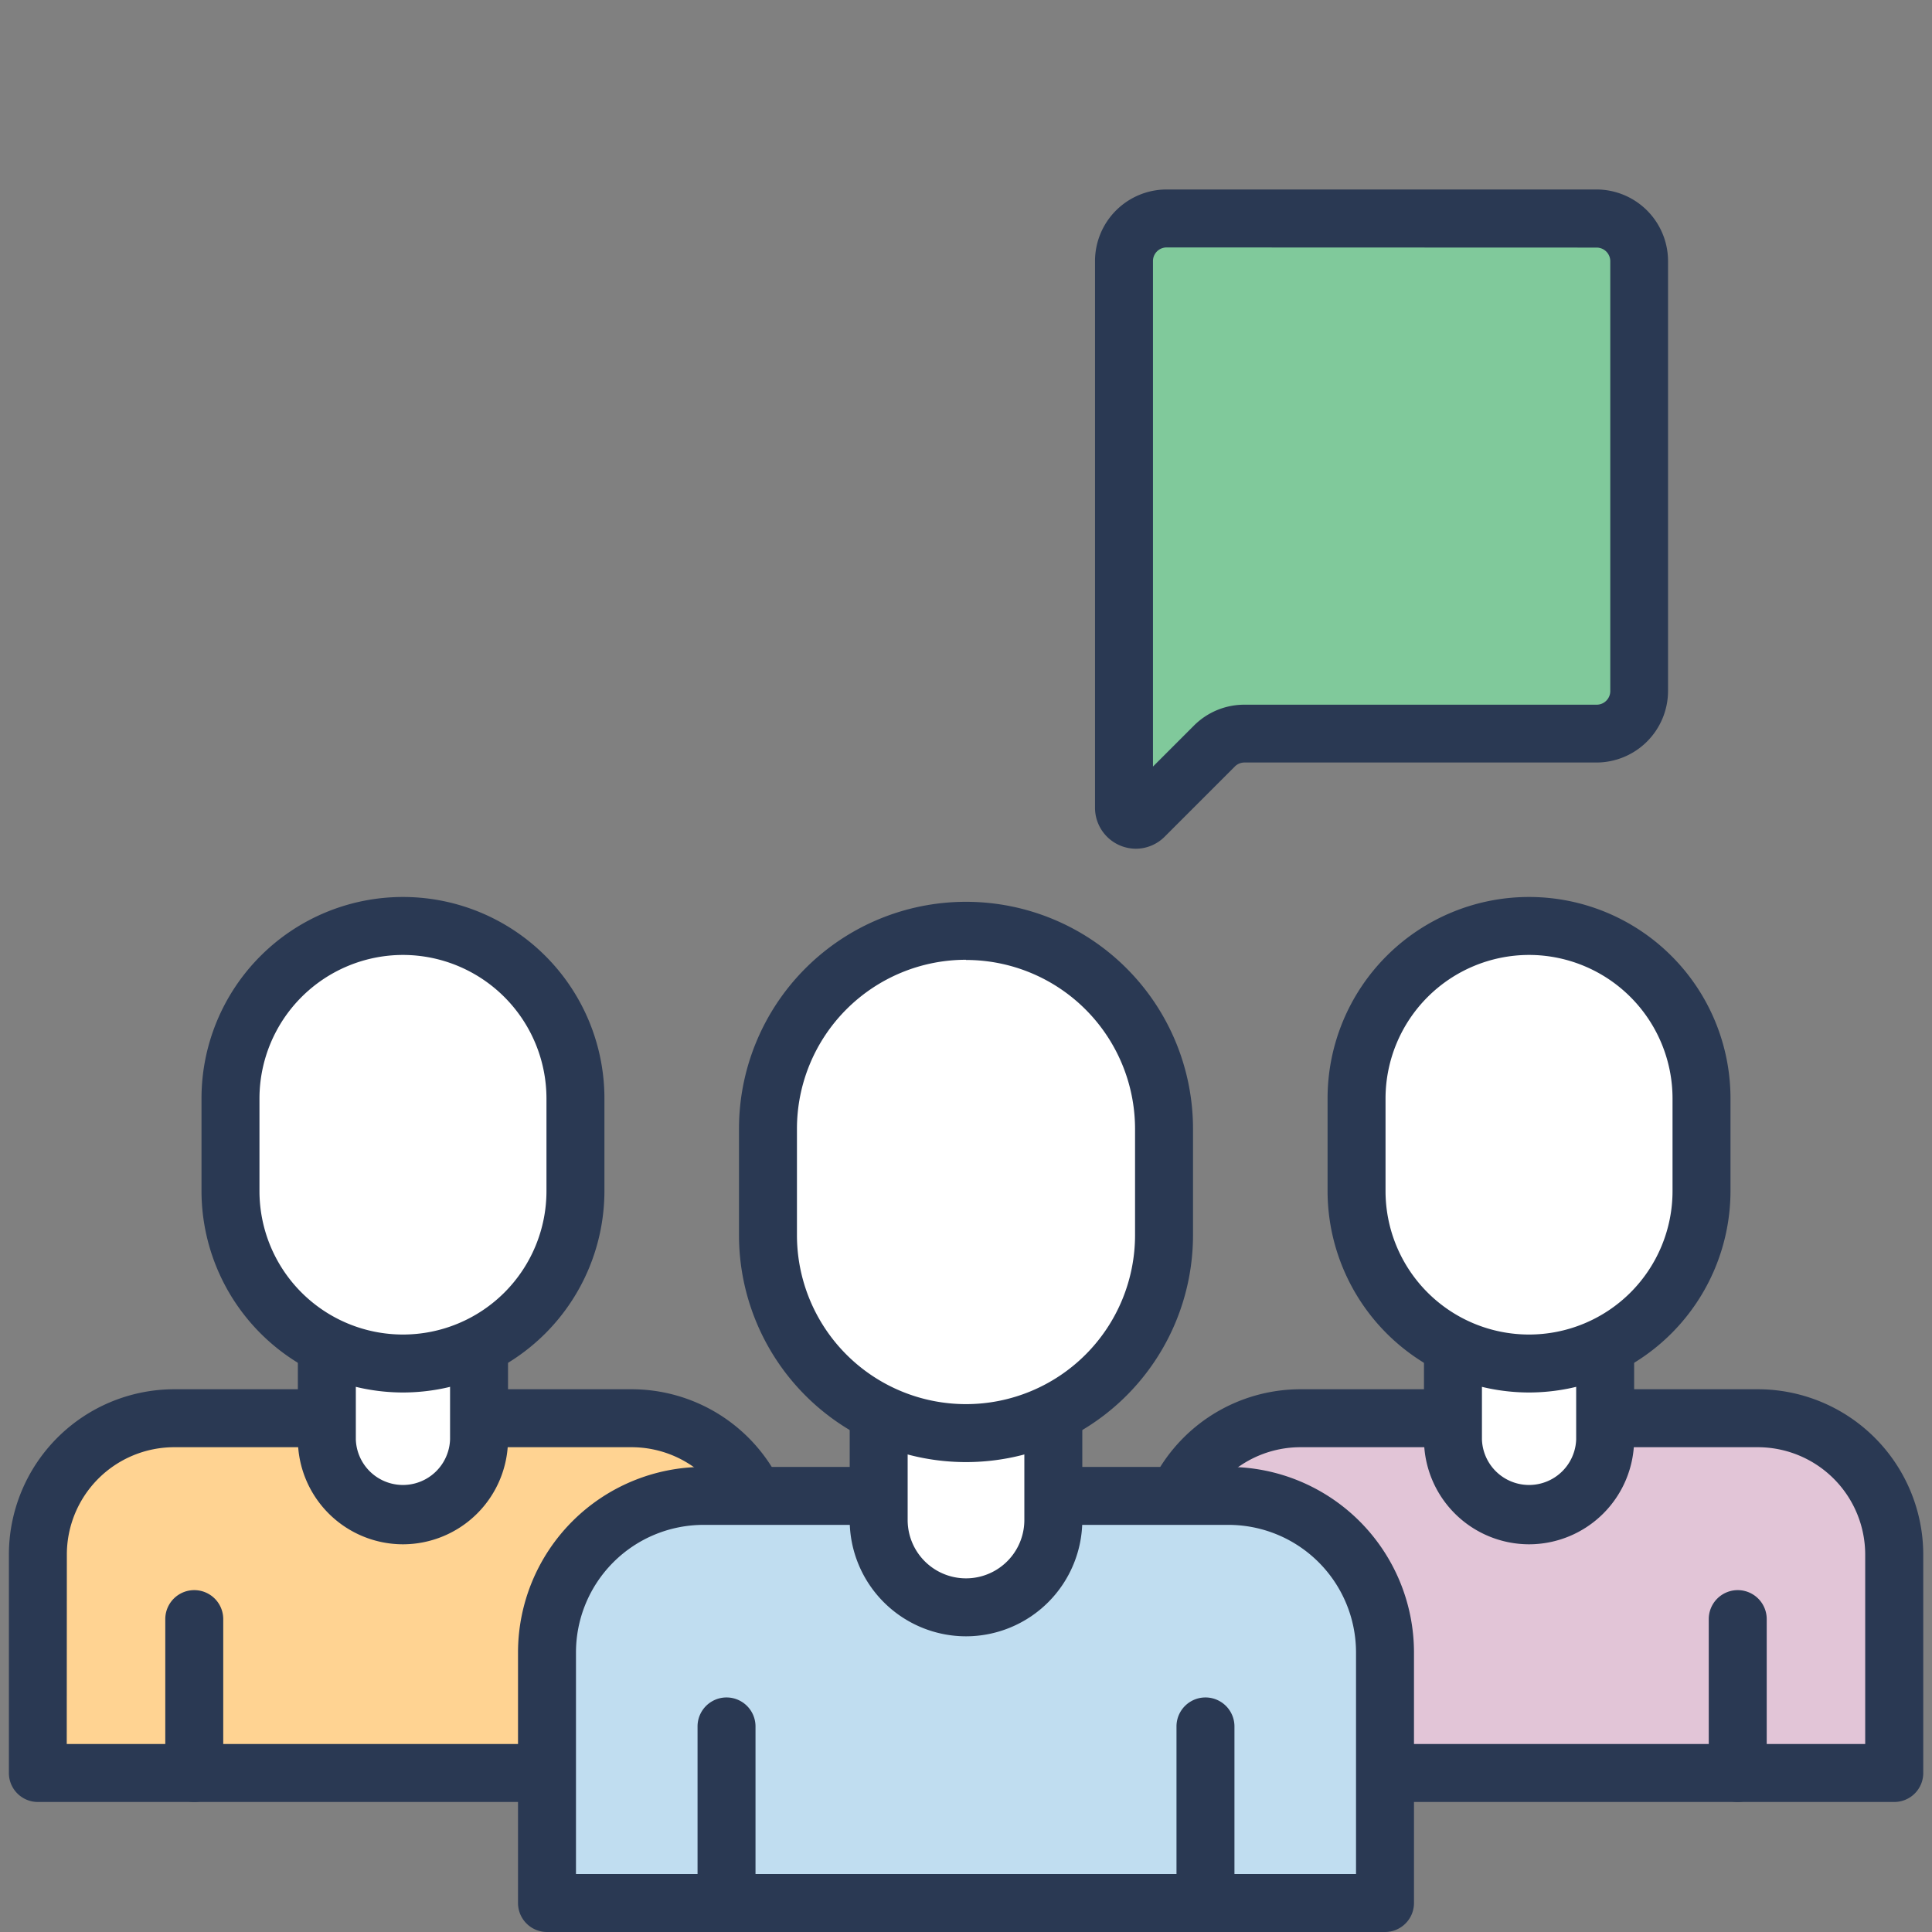 <svg id="Layer_1" data-name="Layer 1" xmlns="http://www.w3.org/2000/svg" viewBox="0 0 400 400"><rect x="0" y="0" width="400" height="400" fill="#808080" stroke="none"/><defs><style>.cls-1{fill:#ffd392;}.cls-2{fill:#2a3953;}.cls-3{fill:#fff;}.cls-4{fill:#e2c5d7;}.cls-5{fill:#c0ddf0;}.cls-6{fill:#80c99b;}</style></defs><path class="cls-1" d="M36.06,293.63H130.8A28.22,28.22,0,0,1,159,321.85v45.23a0,0,0,0,1,0,0H7.84a0,0,0,0,1,0,0V321.85A28.22,28.22,0,0,1,36.06,293.63Z"/><path class="cls-2" d="M159,373.08H7.84a6,6,0,0,1-6-6V321.85a34.26,34.26,0,0,1,34.22-34.22H130.8A34.26,34.26,0,0,1,165,321.85v45.23A6,6,0,0,1,159,373.08Zm-145.18-12H153V321.85a22.25,22.25,0,0,0-22.22-22.22H36.06a22.24,22.24,0,0,0-22.22,22.22Z"/><path class="cls-3" d="M83.43,313.73h0A15.76,15.76,0,0,1,67.67,298V262.66H99.18V298A15.75,15.75,0,0,1,83.43,313.73Z"/><path class="cls-2" d="M83.43,319.73A21.78,21.78,0,0,1,61.67,298V262.66a6,6,0,0,1,6-6H99.18a6,6,0,0,1,6,6V298A21.78,21.78,0,0,1,83.43,319.73Zm-9.76-51.07V298a9.76,9.76,0,0,0,19.51,0V268.66Z"/><rect class="cls-3" x="47.72" y="191.71" width="71.42" height="90.59" rx="35.71"/><path class="cls-2" d="M83.43,288.3a41.76,41.76,0,0,1-41.71-41.71V227.42a41.71,41.71,0,0,1,83.42,0v19.17A41.76,41.76,0,0,1,83.43,288.3Zm0-90.59a29.75,29.75,0,0,0-29.71,29.71v19.17a29.71,29.71,0,0,0,59.42,0V227.42A29.75,29.75,0,0,0,83.43,197.71Z"/><path class="cls-2" d="M40.22,373.08a6,6,0,0,1-6-6V335.22a6,6,0,0,1,12,0v31.86A6,6,0,0,1,40.22,373.08Z"/><path class="cls-2" d="M126.63,373.08a6,6,0,0,1-6-6V335.22a6,6,0,0,1,12,0v31.86A6,6,0,0,1,126.63,373.08Z"/><path class="cls-4" d="M269.2,293.63h94.74a28.22,28.22,0,0,1,28.22,28.22v45.23a0,0,0,0,1,0,0H241a0,0,0,0,1,0,0V321.85A28.22,28.22,0,0,1,269.2,293.63Z"/><path class="cls-2" d="M392.17,373.08H241a6,6,0,0,1-6-6V321.85a34.26,34.26,0,0,1,34.22-34.22h94.74a34.27,34.27,0,0,1,34.23,34.22v45.23A6,6,0,0,1,392.17,373.08ZM247,361.08H386.17V321.85a22.25,22.25,0,0,0-22.23-22.22H269.2A22.25,22.25,0,0,0,247,321.85Z"/><path class="cls-3" d="M316.57,313.73h0A15.75,15.75,0,0,1,300.82,298V262.66h31.51V298A15.76,15.76,0,0,1,316.57,313.73Z"/><path class="cls-2" d="M316.57,319.73A21.78,21.78,0,0,1,294.82,298V262.66a6,6,0,0,1,6-6h31.51a6,6,0,0,1,6,6V298A21.78,21.78,0,0,1,316.57,319.73Zm-9.75-51.07V298a9.76,9.76,0,0,0,19.51,0V268.66Z"/><rect class="cls-3" x="280.86" y="191.71" width="71.42" height="90.59" rx="35.71"/><path class="cls-2" d="M316.57,288.3a41.76,41.76,0,0,1-41.71-41.71V227.42a41.71,41.71,0,0,1,83.42,0v19.17A41.76,41.76,0,0,1,316.57,288.3Zm0-90.59a29.75,29.75,0,0,0-29.71,29.71v19.17a29.71,29.71,0,1,0,59.42,0V227.42A29.74,29.74,0,0,0,316.57,197.71Z"/><path class="cls-2" d="M273.37,373.08a6,6,0,0,1-6-6V335.22a6,6,0,0,1,12,0v31.86A6,6,0,0,1,273.37,373.08Z"/><path class="cls-2" d="M359.78,373.08a6,6,0,0,1-6-6V335.22a6,6,0,0,1,12,0v31.86A6,6,0,0,1,359.78,373.08Z"/><path class="cls-5" d="M145.64,309.71H254.36a32.39,32.39,0,0,1,32.39,32.39V394a0,0,0,0,1,0,0H113.25a0,0,0,0,1,0,0V342.1A32.39,32.39,0,0,1,145.64,309.71Z"/><path class="cls-2" d="M286.75,400H113.25a6,6,0,0,1-6-6V342.1a38.43,38.43,0,0,1,38.39-38.39H254.36a38.43,38.43,0,0,1,38.39,38.39V394A6,6,0,0,1,286.75,400Zm-167.5-12h161.5V342.1a26.42,26.42,0,0,0-26.39-26.39H145.64a26.42,26.42,0,0,0-26.39,26.39Z"/><path class="cls-3" d="M200,332.78h0a18.08,18.08,0,0,1-18.08-18.08V274.18h36.16V314.7A18.07,18.07,0,0,1,200,332.78Z"/><path class="cls-2" d="M200,338.78a24.1,24.1,0,0,1-24.08-24.08V274.18a6,6,0,0,1,6-6h36.16a6,6,0,0,1,6,6V314.7A24.1,24.1,0,0,1,200,338.78Zm-12.08-58.6V314.7a12.08,12.08,0,0,0,24.16,0V280.18Z"/><rect class="cls-3" x="159.02" y="192.75" width="81.96" height="103.96" rx="40.98"/><path class="cls-2" d="M200,302.71a47,47,0,0,1-47-47v-22a47,47,0,0,1,94,0v22A47,47,0,0,1,200,302.71Zm0-104a35,35,0,0,0-35,35v22a35,35,0,0,0,70,0v-22A35,35,0,0,0,200,198.75Z"/><path class="cls-2" d="M150.42,400a6,6,0,0,1-6-6V357.44a6,6,0,0,1,12,0V394A6,6,0,0,1,150.42,400Z"/><path class="cls-2" d="M249.58,400a6,6,0,0,1-6-6V357.44a6,6,0,0,1,12,0V394A6,6,0,0,1,249.58,400Z"/><path class="cls-6" d="M330.57,45.23h-89a8.82,8.82,0,0,0-8.82,8.82v113.2a2.46,2.46,0,0,0,4.21,1.74l14.5-14.5a8.82,8.82,0,0,1,6.24-2.59h72.91a8.82,8.82,0,0,0,8.82-8.82v-89A8.82,8.82,0,0,0,330.57,45.23Z"/><path class="cls-2" d="M235.18,175.72a8.49,8.49,0,0,1-8.47-8.47V54.05a14.84,14.84,0,0,1,14.82-14.82h89a14.84,14.84,0,0,1,14.82,14.82v89a14.84,14.84,0,0,1-14.82,14.82H257.66a2.81,2.81,0,0,0-2,.83l-14.51,14.51A8.45,8.45,0,0,1,235.18,175.72Zm6.35-124.49a2.82,2.82,0,0,0-2.82,2.82V158.71l8.47-8.47a14.72,14.72,0,0,1,10.48-4.34h72.91a2.82,2.82,0,0,0,2.82-2.82v-89a2.82,2.82,0,0,0-2.82-2.82Z"/></svg>